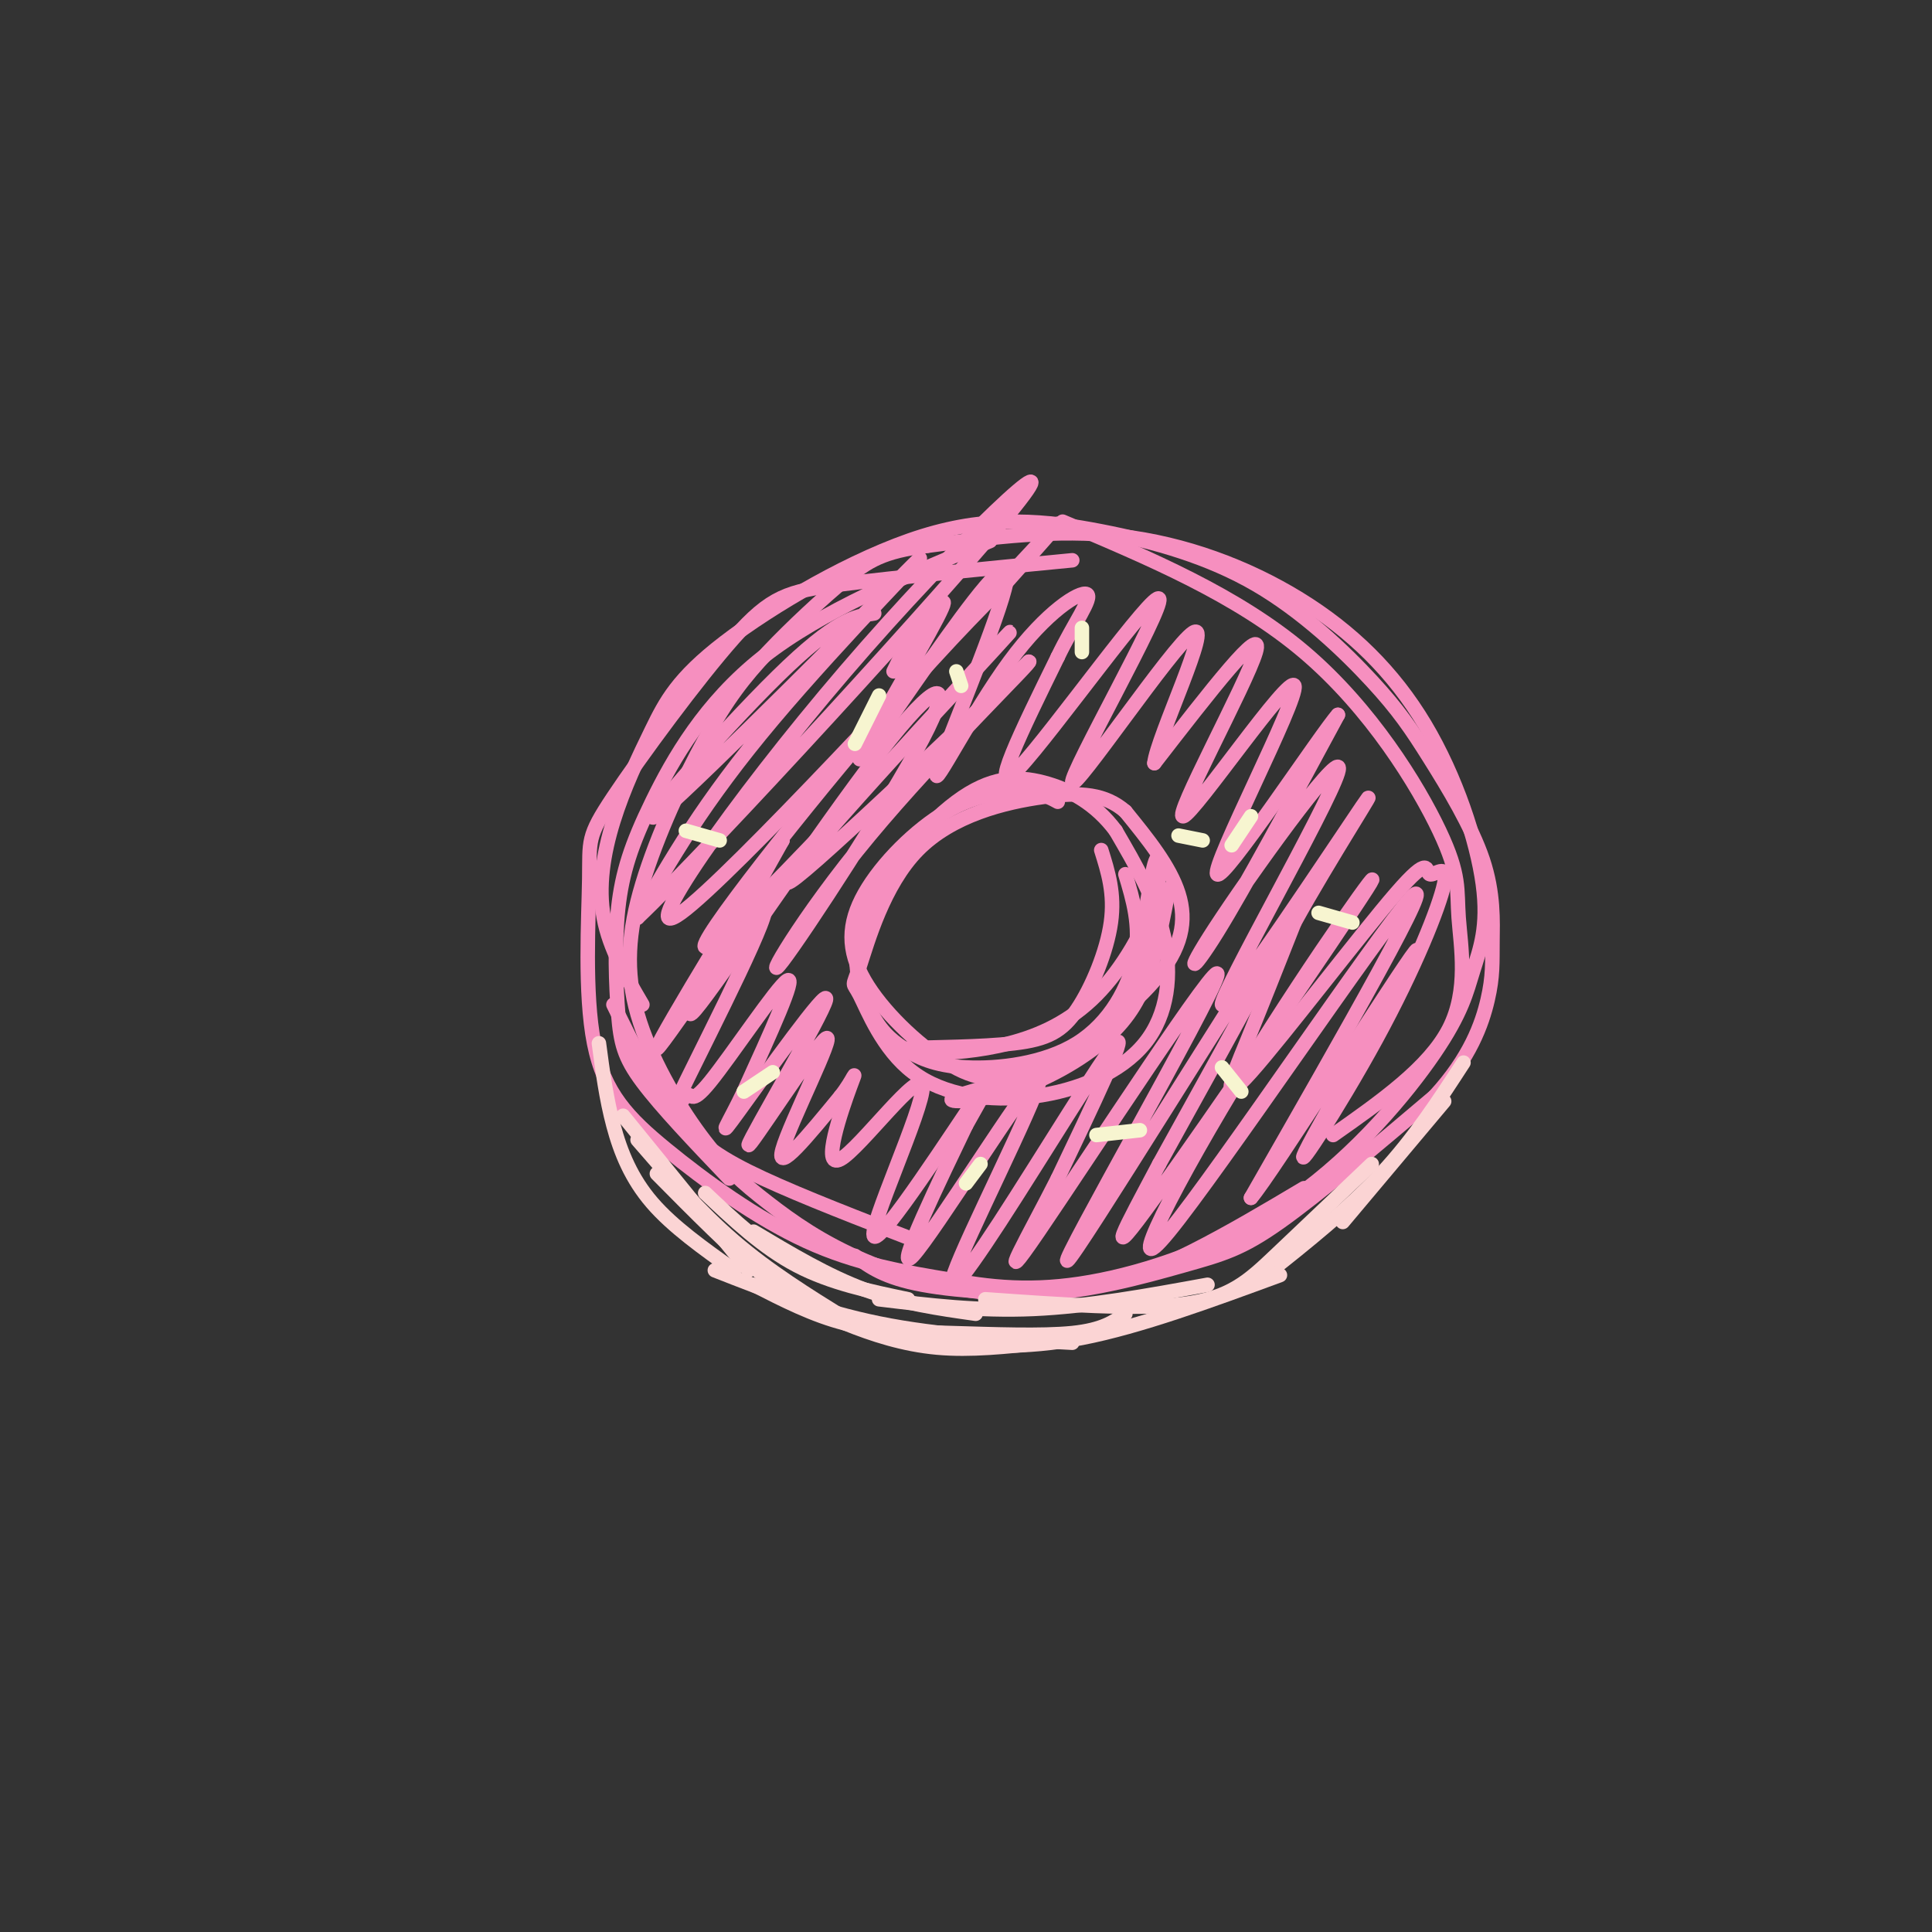 <svg viewBox='0 0 400 400' version='1.1' xmlns='http://www.w3.org/2000/svg' xmlns:xlink='http://www.w3.org/1999/xlink'><rect x="0" y="0" width="400" height="400" fill="#333333" stroke="none"/><g fill='none' stroke='#F68FBF' stroke-width='3' stroke-linecap='round' stroke-linejoin='round'><path d='M219,166c-1.633,-0.895 -3.266,-1.789 -7,-2c-3.734,-0.211 -9.569,0.262 -16,4c-6.431,3.738 -13.459,10.742 -17,17c-3.541,6.258 -3.596,11.771 0,18c3.596,6.229 10.842,13.175 17,17c6.158,3.825 11.228,4.531 19,1c7.772,-3.531 18.246,-11.297 24,-18c5.754,-6.703 6.787,-12.344 5,-18c-1.787,-5.656 -6.393,-11.328 -11,-17'/><path d='M233,168c-4.163,-3.596 -9.069,-4.087 -17,-3c-7.931,1.087 -18.887,3.751 -26,11c-7.113,7.249 -10.384,19.081 -12,24c-1.616,4.919 -1.578,2.924 0,6c1.578,3.076 4.696,11.222 11,16c6.304,4.778 15.793,6.188 25,5c9.207,-1.188 18.133,-4.974 23,-11c4.867,-6.026 5.676,-14.293 4,-22c-1.676,-7.707 -5.838,-14.853 -10,-22'/><path d='M231,172c-4.160,-5.596 -9.559,-8.585 -15,-10c-5.441,-1.415 -10.925,-1.256 -18,4c-7.075,5.256 -15.742,15.611 -19,24c-3.258,8.389 -1.108,14.814 1,19c2.108,4.186 4.175,6.133 7,8c2.825,1.867 6.407,3.655 13,4c6.593,0.345 16.198,-0.753 23,-5c6.802,-4.247 10.801,-11.642 12,-18c1.199,-6.358 -0.400,-11.679 -2,-17'/><path d='M222,116c-18.517,1.795 -37.033,3.589 -48,5c-10.967,1.411 -14.383,2.438 -22,11c-7.617,8.562 -19.435,24.659 -25,33c-5.565,8.341 -4.878,8.926 -5,17c-0.122,8.074 -1.053,23.639 1,34c2.053,10.361 7.091,15.520 15,22c7.909,6.480 18.688,14.280 29,19c10.312,4.720 20.156,6.360 30,8'/><path d='M197,265c9.676,1.843 18.866,2.450 31,0c12.134,-2.450 27.210,-7.959 40,-17c12.790,-9.041 23.292,-21.616 29,-30c5.708,-8.384 6.621,-12.579 8,-17c1.379,-4.421 3.223,-9.069 2,-18c-1.223,-8.931 -5.513,-22.147 -12,-33c-6.487,-10.853 -15.169,-19.345 -26,-26c-10.831,-6.655 -23.809,-11.473 -37,-13c-13.191,-1.527 -26.596,0.236 -40,2'/><path d='M192,113c-9.227,1.171 -12.293,3.099 -17,7c-4.707,3.901 -11.055,9.775 -16,15c-4.945,5.225 -8.488,9.802 -13,18c-4.512,8.198 -9.993,20.016 -13,30c-3.007,9.984 -3.539,18.135 -1,27c2.539,8.865 8.148,18.444 13,25c4.852,6.556 8.946,10.090 14,14c5.054,3.910 11.067,8.197 20,12c8.933,3.803 20.786,7.122 33,7c12.214,-0.122 24.788,-3.687 33,-6c8.212,-2.313 12.060,-3.375 20,-9c7.940,-5.625 19.970,-15.812 32,-26'/><path d='M297,227c7.388,-8.022 9.858,-15.077 11,-20c1.142,-4.923 0.956,-7.713 1,-12c0.044,-4.287 0.319,-10.071 -2,-17c-2.319,-6.929 -7.233,-15.002 -11,-21c-3.767,-5.998 -6.389,-9.920 -12,-16c-5.611,-6.080 -14.213,-14.317 -24,-20c-9.787,-5.683 -20.761,-8.813 -32,-11c-11.239,-2.187 -22.744,-3.430 -37,1c-14.256,4.430 -31.262,14.532 -41,22c-9.738,7.468 -12.208,12.301 -15,18c-2.792,5.699 -5.905,12.265 -8,19c-2.095,6.735 -3.170,13.639 -2,20c1.170,6.361 4.585,12.181 8,18'/><path d='M205,112c-17.469,7.256 -34.938,14.513 -47,24c-12.062,9.487 -18.715,21.205 -23,30c-4.285,8.795 -6.200,14.667 -7,22c-0.800,7.333 -0.485,16.128 0,22c0.485,5.872 1.138,8.821 5,14c3.862,5.179 10.931,12.590 18,20'/><path d='M127,208c4.200,8.556 8.400,17.111 13,23c4.600,5.889 9.600,9.111 18,13c8.400,3.889 20.200,8.444 32,13'/><path d='M177,260c3.018,2.262 6.036,4.524 14,6c7.964,1.476 20.875,2.167 31,1c10.125,-1.167 17.464,-4.190 25,-8c7.536,-3.810 15.268,-8.405 23,-13'/><path d='M220,108c18.061,7.619 36.121,15.238 50,27c13.879,11.762 23.576,27.668 28,37c4.424,9.332 3.576,12.089 4,18c0.424,5.911 2.121,14.974 -2,23c-4.121,8.026 -14.061,15.013 -24,22'/><path d='M228,176c1.418,4.507 2.836,9.014 2,15c-0.836,5.986 -3.925,13.450 -7,18c-3.075,4.550 -6.136,6.187 -13,7c-6.864,0.813 -17.533,0.804 -21,1c-3.467,0.196 0.266,0.598 4,1'/><path d='M193,218c3.342,0.038 9.697,-0.367 16,-2c6.303,-1.633 12.554,-4.493 18,-10c5.446,-5.507 10.089,-13.662 12,-20c1.911,-6.338 1.091,-10.860 0,-7c-1.091,3.860 -2.455,16.103 -5,24c-2.545,7.897 -6.273,11.449 -10,15'/><path d='M224,218c-7.814,4.286 -22.348,7.502 -26,9c-3.652,1.498 3.578,1.278 11,-1c7.422,-2.278 15.037,-6.613 20,-11c4.963,-4.387 7.275,-8.825 9,-14c1.725,-5.175 2.862,-11.088 4,-17'/><path d='M242,184c-1.200,2.644 -6.200,17.756 -11,26c-4.800,8.244 -9.400,9.622 -14,11'/></g>
<g fill='none' stroke='#FBD4D4' stroke-width='3' stroke-linecap='round' stroke-linejoin='round'><path d='M299,228c0.000,0.000 -21.000,25.000 -21,25'/><path d='M303,220c-5.083,7.833 -10.167,15.667 -17,23c-6.833,7.333 -15.417,14.167 -24,21'/><path d='M265,264c-14.500,5.333 -29.000,10.667 -41,13c-12.000,2.333 -21.500,1.667 -31,1'/><path d='M124,216c0.756,5.711 1.511,11.422 3,17c1.489,5.578 3.711,11.022 8,16c4.289,4.978 10.644,9.489 17,14'/><path d='M136,243c7.810,7.899 15.619,15.798 22,21c6.381,5.202 11.333,7.708 17,10c5.667,2.292 12.048,4.369 19,5c6.952,0.631 14.476,-0.185 22,-1'/><path d='M233,272c-2.363,1.679 -4.726,3.357 -11,4c-6.274,0.643 -16.458,0.250 -25,0c-8.542,-0.250 -15.440,-0.357 -22,-2c-6.560,-1.643 -12.780,-4.821 -19,-8'/><path d='M148,263c10.833,4.250 21.667,8.500 34,11c12.333,2.500 26.167,3.250 40,4'/><path d='M129,231c0.000,0.000 26.000,32.000 26,32'/><path d='M132,236c6.417,7.417 12.833,14.833 20,21c7.167,6.167 15.083,11.083 23,16'/><path d='M146,247c6.000,5.667 12.000,11.333 19,15c7.000,3.667 15.000,5.333 23,7'/><path d='M156,255c7.667,4.583 15.333,9.167 23,12c7.667,2.833 15.333,3.917 23,5'/><path d='M284,241c-7.244,6.889 -14.489,13.778 -20,19c-5.511,5.222 -9.289,8.778 -19,10c-9.711,1.222 -25.356,0.111 -41,-1'/><path d='M182,269c10.333,1.250 20.667,2.500 32,2c11.333,-0.500 23.667,-2.750 36,-5'/></g>
<g fill='none' stroke='#F68FBF' stroke-width='3' stroke-linecap='round' stroke-linejoin='round'><path d='M181,127c-3.973,0.589 -7.946,1.177 -20,13c-12.054,11.823 -32.190,34.880 -24,28c8.190,-6.880 44.705,-43.699 52,-51c7.295,-7.301 -14.630,14.914 -29,32c-14.370,17.086 -21.185,29.043 -28,41'/><path d='M132,190c14.610,-13.855 65.136,-68.991 78,-85c12.864,-16.009 -11.933,7.111 -35,34c-23.067,26.889 -44.403,57.547 -34,50c10.403,-7.547 52.544,-53.299 69,-71c16.456,-17.701 7.228,-7.350 -2,3'/><path d='M208,121c-4.423,4.524 -14.481,14.334 -31,34c-16.519,19.666 -39.500,49.189 -28,39c11.500,-10.189 57.481,-60.089 60,-63c2.519,-2.911 -38.423,41.168 -45,50c-6.577,8.832 21.212,-17.584 49,-44'/><path d='M213,137c1.661,-0.923 -18.685,18.769 -33,36c-14.315,17.231 -22.598,32.001 -18,26c4.598,-6.001 22.078,-32.774 29,-46c6.922,-13.226 3.287,-12.907 -9,3c-12.287,15.907 -33.225,47.402 -38,53c-4.775,5.598 6.612,-14.701 18,-35'/><path d='M162,174c-4.699,6.662 -25.448,40.816 -26,43c-0.552,2.184 19.091,-27.600 22,-29c2.909,-1.400 -10.917,25.586 -16,36c-5.083,10.414 -1.424,4.255 0,3c1.424,-1.255 0.614,2.393 5,-3c4.386,-5.393 13.967,-19.827 16,-21c2.033,-1.173 -3.484,10.913 -9,23'/><path d='M154,226c-3.054,6.472 -6.189,11.153 -1,4c5.189,-7.153 18.703,-26.141 18,-23c-0.703,3.141 -15.621,28.409 -16,30c-0.379,1.591 13.783,-20.495 16,-22c2.217,-1.505 -7.509,17.570 -9,23c-1.491,5.430 5.255,-2.785 12,-11'/><path d='M174,227c2.777,-3.480 3.718,-6.679 2,-2c-1.718,4.679 -6.096,17.237 -2,15c4.096,-2.237 16.665,-19.270 17,-15c0.335,4.270 -11.564,29.842 -10,31c1.564,1.158 16.590,-22.098 22,-30c5.410,-7.902 1.205,-0.451 -3,7'/><path d='M200,233c-4.798,10.027 -15.294,31.595 -11,27c4.294,-4.595 23.377,-35.353 26,-37c2.623,-1.647 -11.214,25.816 -16,37c-4.786,11.184 -0.519,6.088 8,-7c8.519,-13.088 21.291,-34.168 24,-37c2.709,-2.832 -4.646,12.584 -12,28'/><path d='M219,244c-5.726,11.339 -14.040,25.688 -4,11c10.040,-14.688 38.433,-58.411 37,-53c-1.433,5.411 -32.694,59.957 -31,59c1.694,-0.957 36.341,-57.416 45,-70c8.659,-12.584 -8.671,18.708 -26,50'/><path d='M240,241c-7.191,13.565 -12.169,22.478 -1,7c11.169,-15.478 38.484,-55.346 44,-64c5.516,-8.654 -10.769,13.907 -25,37c-14.231,23.093 -26.408,46.717 -16,34c10.408,-12.717 43.402,-61.776 50,-69c6.598,-7.224 -13.201,27.388 -33,62'/><path d='M259,248c4.094,-4.606 30.829,-47.122 34,-51c3.171,-3.878 -17.220,30.882 -22,40c-4.780,9.118 6.053,-7.406 14,-22c7.947,-14.594 13.010,-27.258 14,-32c0.990,-4.742 -2.091,-1.564 -3,-2c-0.909,-0.436 0.354,-4.488 -7,4c-7.354,8.488 -23.326,29.516 -30,37c-6.674,7.484 -4.050,1.424 -1,-6c3.050,-7.424 6.525,-16.212 10,-25'/><path d='M268,191c6.966,-12.689 19.380,-31.911 14,-24c-5.380,7.911 -28.555,42.957 -29,41c-0.445,-1.957 21.839,-40.916 24,-48c2.161,-7.084 -15.803,17.708 -24,30c-8.197,12.292 -6.628,12.083 -1,3c5.628,-9.083 15.314,-27.042 25,-45'/><path d='M277,148c-3.221,3.483 -23.775,34.690 -25,33c-1.225,-1.690 16.878,-36.278 16,-39c-0.878,-2.722 -20.736,26.421 -23,27c-2.264,0.579 13.068,-27.406 15,-34c1.932,-6.594 -9.534,8.203 -21,23'/><path d='M239,158c0.503,-5.225 12.262,-29.787 8,-27c-4.262,2.787 -24.544,32.922 -25,31c-0.456,-1.922 18.916,-35.902 18,-38c-0.916,-2.098 -22.119,27.686 -29,35c-6.881,7.314 0.559,-7.843 8,-23'/><path d='M219,136c3.256,-6.811 7.395,-12.339 6,-13c-1.395,-0.661 -8.324,3.546 -16,14c-7.676,10.454 -16.098,27.156 -15,23c1.098,-4.156 11.717,-29.169 14,-38c2.283,-8.831 -3.769,-1.481 -12,10c-8.231,11.481 -18.639,27.091 -18,25c0.639,-2.091 12.325,-21.883 16,-29c3.675,-7.117 -0.663,-1.558 -5,4'/><path d='M189,132c-1.500,1.833 -2.750,4.417 -4,7'/></g>
<g fill='none' stroke='#F7F5D0' stroke-width='3' stroke-linecap='round' stroke-linejoin='round'><path d='M182,144c0.000,0.000 -5.000,10.000 -5,10'/><path d='M259,169c0.000,0.000 -4.000,6.000 -4,6'/><path d='M227,235c0.000,0.000 9.000,-1.000 9,-1'/><path d='M160,222c0.000,0.000 -6.000,4.000 -6,4'/><path d='M142,172c0.000,0.000 7.000,2.000 7,2'/><path d='M224,130c0.000,0.000 0.000,5.000 0,5'/><path d='M273,189c0.000,0.000 7.000,2.000 7,2'/><path d='M253,221c0.000,0.000 4.000,5.000 4,5'/><path d='M203,241c0.000,0.000 -3.000,4.000 -3,4'/><path d='M199,142c0.000,0.000 -1.000,-3.000 -1,-3'/><path d='M244,173c0.000,0.000 5.000,1.000 5,1'/></g>
</svg>